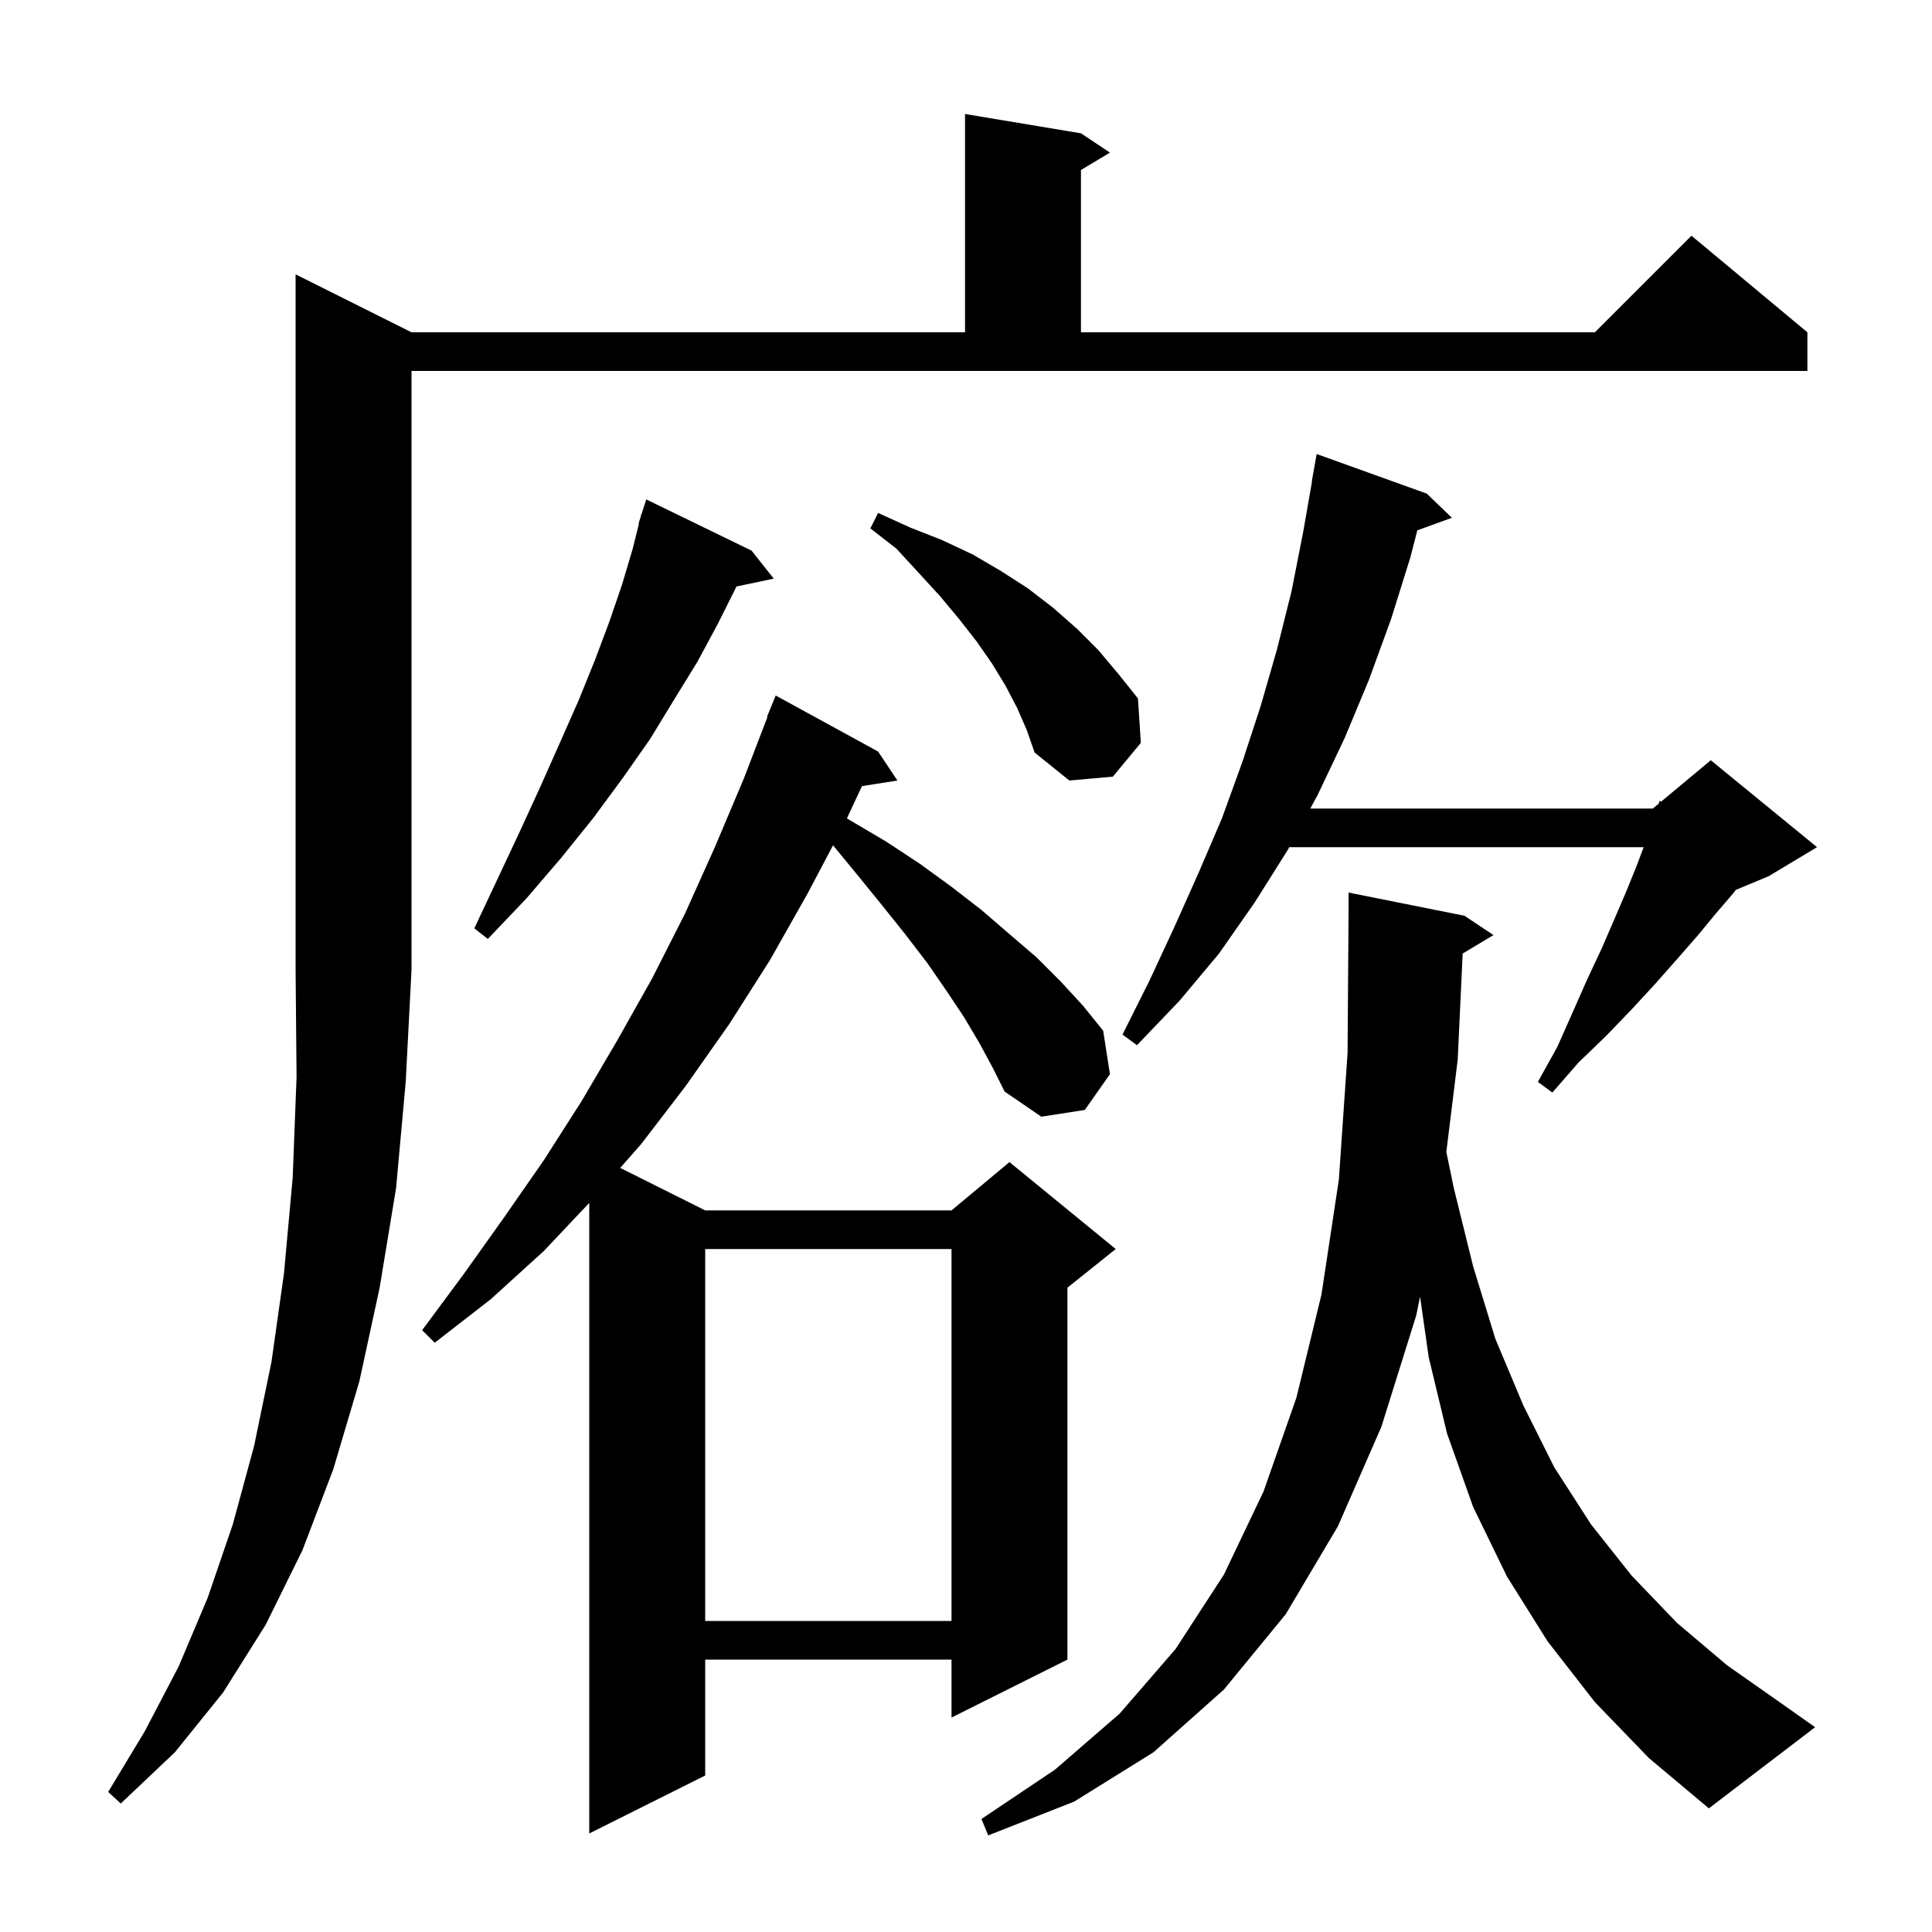 <svg xmlns="http://www.w3.org/2000/svg" xmlns:xlink="http://www.w3.org/1999/xlink" version="1.1" baseProfile="full" viewBox="0 0 200 200" width="200" height="200"><g fill="currentColor"><path d="M 151.416 98.71 L 150.9 109.7 L 149.724 119.248 L 150.5 123.0 L 152.5 131.1 L 154.8 138.6 L 157.7 145.5 L 160.9 151.9 L 164.7 157.8 L 168.9 163.1 L 173.6 168.0 L 178.8 172.4 L 184.5 176.4 L 187.9 178.8 L 176.9 187.2 L 170.7 182.0 L 165.1 176.2 L 160.2 169.9 L 156.0 163.2 L 152.5 156.0 L 149.8 148.4 L 147.9 140.5 L 147.004 134.227 L 146.6 136.2 L 143.0 147.7 L 138.5 158.0 L 133.1 167.1 L 126.7 174.9 L 119.4 181.4 L 111.2 186.5 L 102.3 190.0 L 101.6 188.3 L 109.2 183.2 L 115.9 177.4 L 121.7 170.7 L 126.7 163.0 L 130.8 154.4 L 134.2 144.7 L 136.8 134.0 L 138.6 122.1 L 139.5 109.0 L 139.6 94.8 L 139.6 92.4 L 151.6 94.8 L 154.6 96.8 Z M 101.4 108.0 L 99.8 105.3 L 98.0 102.6 L 96.0 99.7 L 93.7 96.7 L 91.3 93.7 L 88.7 90.5 L 86.235 87.507 L 83.6 92.5 L 79.7 99.4 L 75.5 106.0 L 71.0 112.4 L 66.4 118.4 L 64.205 120.902 L 73.0 125.3 L 98.5 125.3 L 104.5 120.3 L 115.5 129.3 L 110.5 133.3 L 110.5 171.8 L 98.5 177.8 L 98.5 171.8 L 73.0 171.8 L 73.0 183.8 L 61.0 189.8 L 61.0 124.524 L 56.3 129.5 L 50.8 134.5 L 45.0 139.0 L 43.7 137.7 L 48.0 131.9 L 52.2 126.0 L 56.3 120.1 L 60.2 114.0 L 63.9 107.7 L 67.5 101.3 L 70.9 94.6 L 74.0 87.7 L 77.0 80.6 L 79.449 74.215 L 79.4 74.2 L 80.3 72.0 L 90.9 77.8 L 92.9 80.8 L 89.23 81.38 L 87.671 84.72 L 87.8 84.8 L 91.7 87.1 L 95.2 89.4 L 98.5 91.8 L 101.6 94.2 L 104.5 96.7 L 107.3 99.1 L 109.8 101.6 L 112.1 104.1 L 114.2 106.7 L 114.9 111.2 L 112.3 114.9 L 107.8 115.6 L 104.0 113.0 L 102.8 110.6 Z M 42.6 34.4 L 99.9 34.4 L 99.9 11.8 L 111.9 13.8 L 114.9 15.8 L 111.9 17.6 L 111.9 34.4 L 165.1 34.4 L 175.1 24.4 L 187.1 34.4 L 187.1 38.4 L 42.6 38.4 L 42.6 100.4 L 42.0 112.0 L 41.0 123.0 L 39.3 133.3 L 37.2 143.0 L 34.5 152.1 L 31.3 160.5 L 27.5 168.2 L 23.1 175.2 L 18.1 181.4 L 12.5 186.7 L 11.2 185.5 L 15.0 179.2 L 18.5 172.5 L 21.5 165.4 L 24.1 157.8 L 26.3 149.7 L 28.1 141.0 L 29.4 131.8 L 30.3 121.9 L 30.7 111.5 L 30.6 100.4 L 30.6 28.4 Z M 73.0 129.3 L 73.0 167.8 L 98.5 167.8 L 98.5 129.3 Z M 147.7 51.1 L 150.3 53.6 L 146.721 54.902 L 146.0 57.7 L 144.0 64.1 L 141.7 70.4 L 139.2 76.4 L 136.4 82.3 L 135.639 83.7 L 171.1 83.7 L 171.7 83.2 L 171.8 82.9 L 171.961 82.983 L 177.1 78.7 L 188.1 87.7 L 183.1 90.7 L 179.688 92.122 L 179.4 92.5 L 177.6 94.6 L 175.7 96.9 L 173.6 99.3 L 171.3 101.9 L 168.9 104.5 L 166.3 107.2 L 163.4 110.0 L 160.7 113.1 L 159.2 112.0 L 161.2 108.4 L 162.8 104.8 L 164.3 101.4 L 165.8 98.2 L 167.1 95.2 L 168.3 92.4 L 169.4 89.7 L 170.15 87.7 L 133.463 87.7 L 133.3 88.0 L 129.9 93.4 L 126.2 98.7 L 122.1 103.6 L 117.7 108.2 L 116.2 107.1 L 119.0 101.5 L 121.6 95.9 L 124.1 90.3 L 126.5 84.7 L 128.6 78.9 L 130.5 73.1 L 132.2 67.2 L 133.7 61.2 L 134.9 55.1 L 135.825 49.803 L 135.8 49.8 L 136.3 47.0 Z M 77.8 57.0 L 80.1 59.9 L 76.236 60.713 L 76.2 60.8 L 74.3 64.6 L 72.2 68.5 L 69.8 72.4 L 67.3 76.5 L 64.5 80.5 L 61.4 84.7 L 58.1 88.8 L 54.5 93.0 L 50.5 97.2 L 49.1 96.1 L 51.5 91.0 L 53.8 86.1 L 56.0 81.3 L 58.0 76.8 L 59.9 72.5 L 61.6 68.3 L 63.1 64.3 L 64.4 60.5 L 65.5 56.8 L 66.147 54.211 L 66.1 54.2 L 66.329 53.486 L 66.4 53.2 L 66.418 53.206 L 66.9 51.7 Z M 105.3 73.3 L 104.1 71.0 L 102.7 68.7 L 101.1 66.4 L 99.3 64.1 L 97.3 61.7 L 95.1 59.3 L 92.8 56.8 L 90.1 54.7 L 90.9 53.1 L 94.2 54.6 L 97.5 55.9 L 100.7 57.4 L 103.6 59.1 L 106.4 60.9 L 109.0 62.9 L 111.5 65.1 L 113.7 67.3 L 115.8 69.8 L 117.8 72.3 L 118.1 76.9 L 115.2 80.4 L 110.7 80.8 L 107.1 77.9 L 106.3 75.6 Z "/></g></svg>